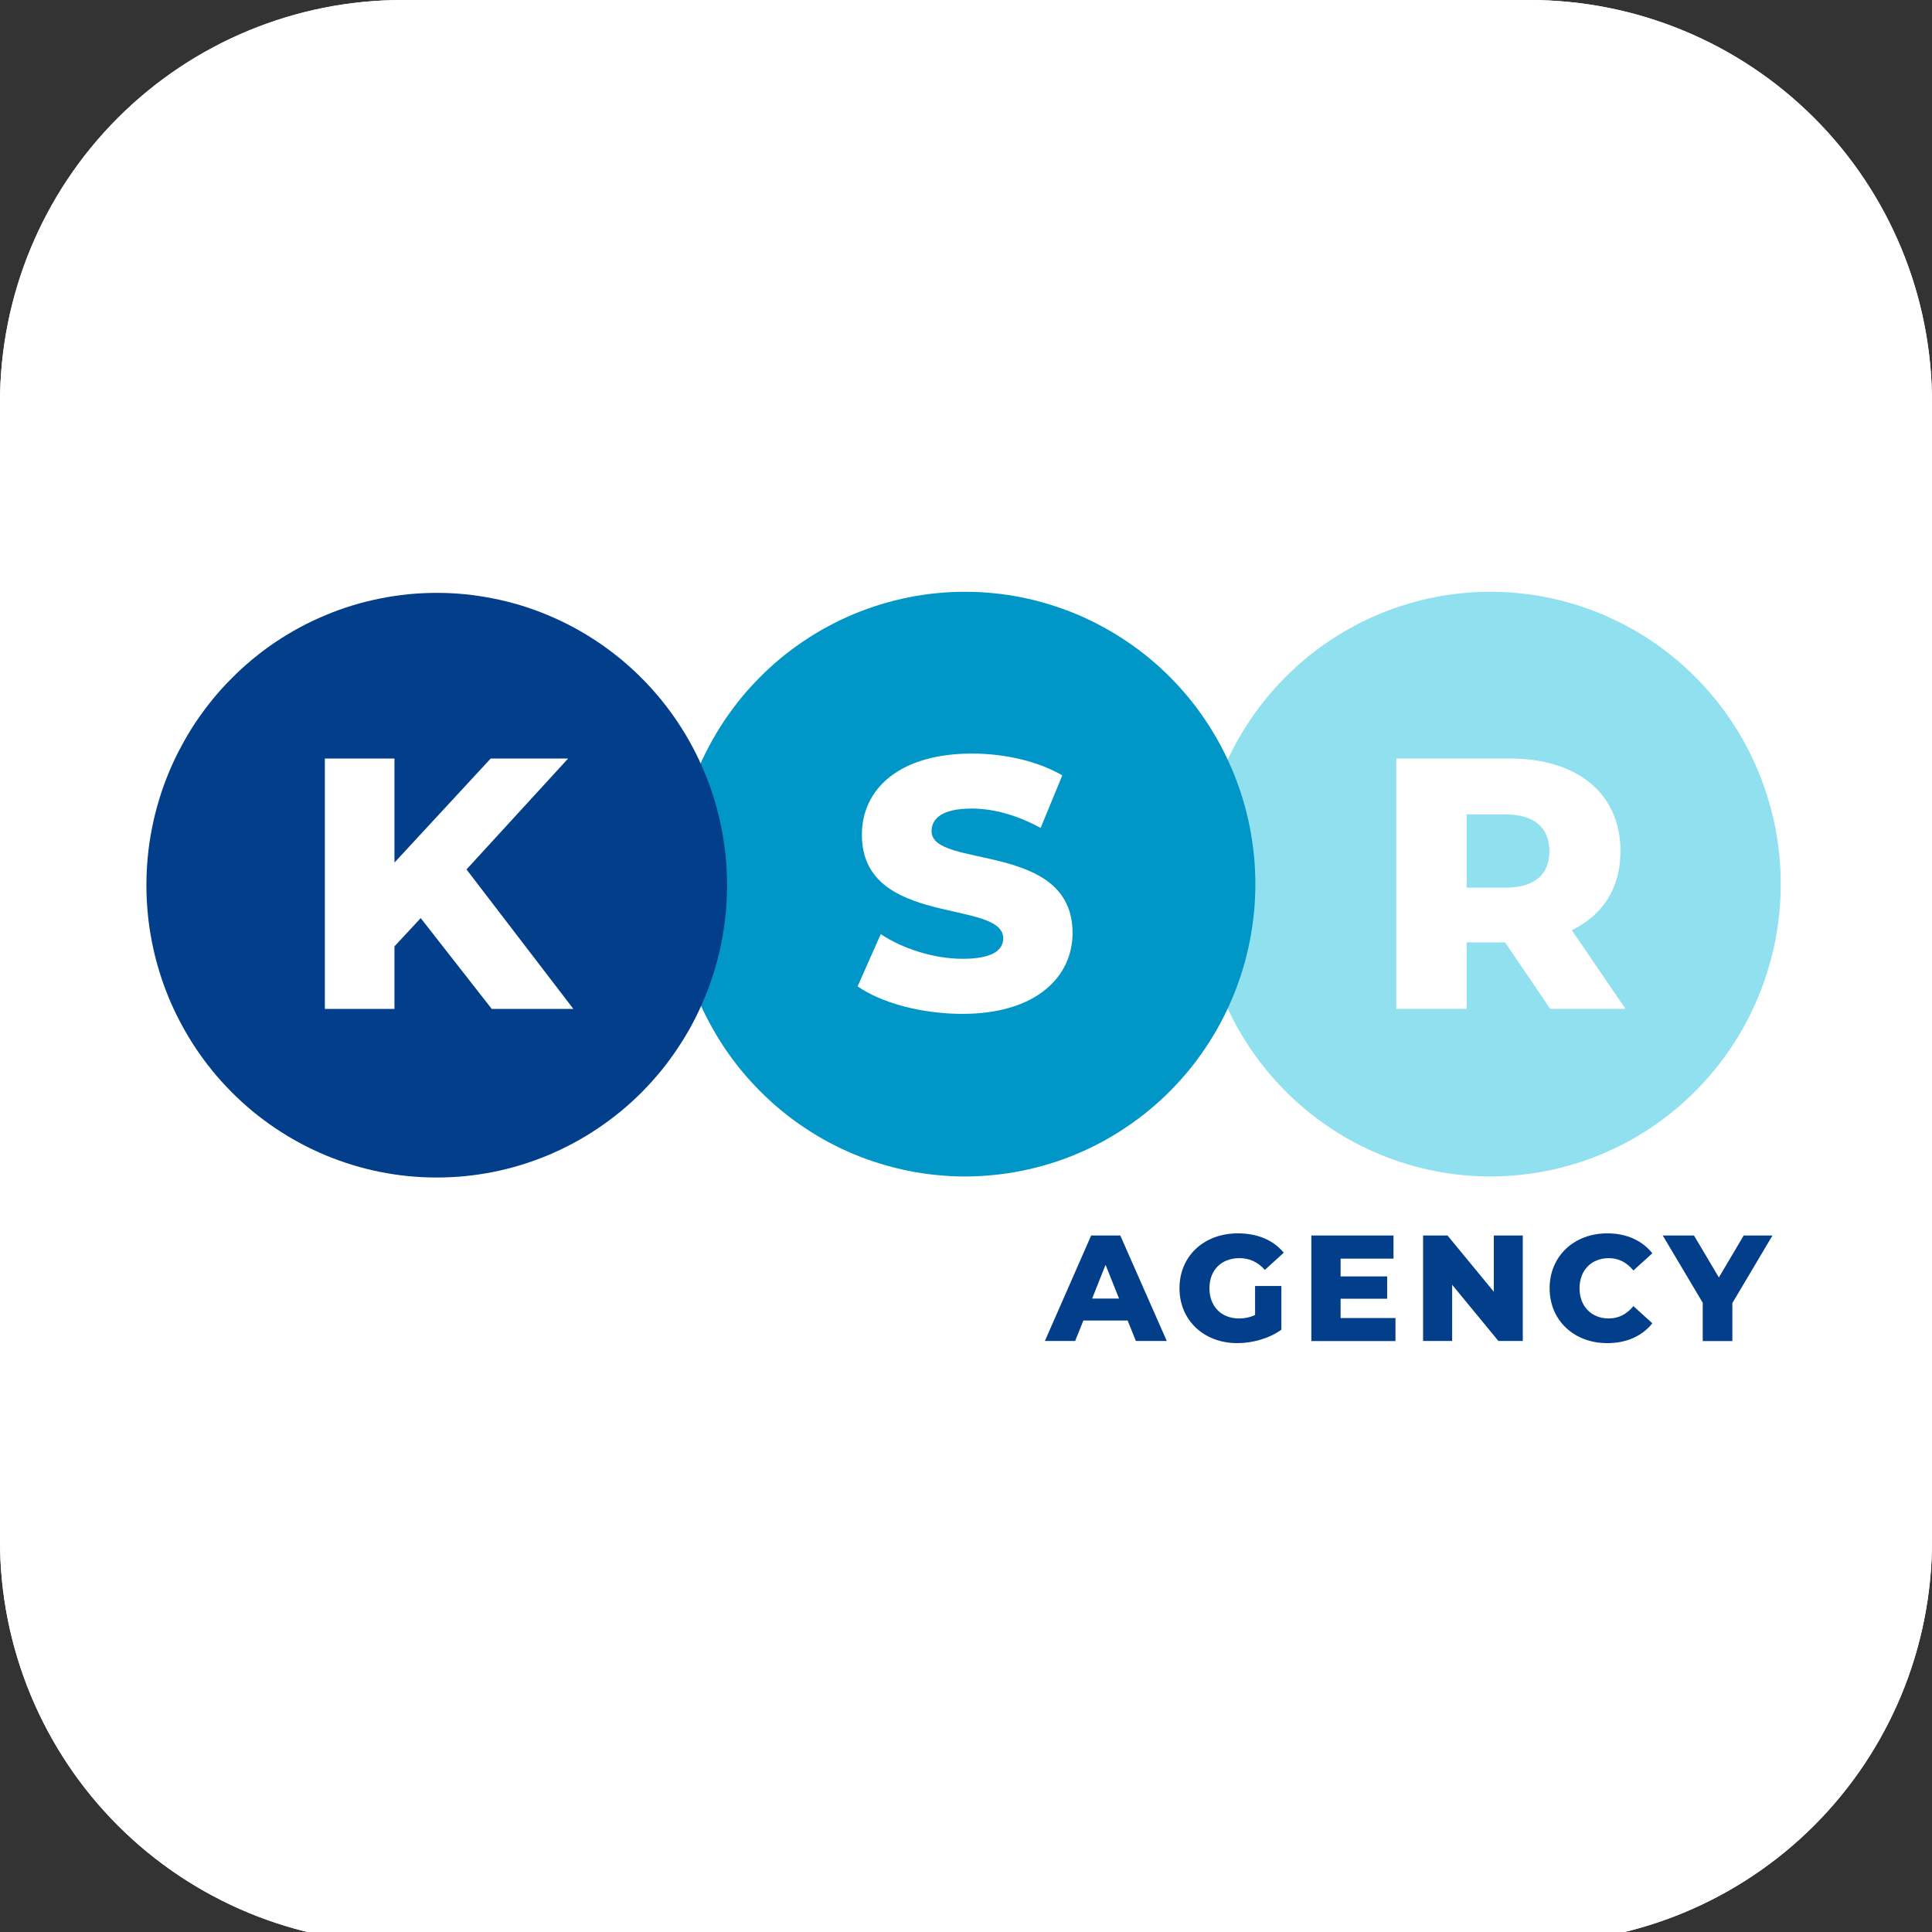 <svg xmlns="http://www.w3.org/2000/svg" xmlns:xlink="http://www.w3.org/1999/xlink" width="144" zoomAndPan="magnify" viewBox="0 0 108 108" height="144" preserveAspectRatio="xMidYMid meet" version="1.0"><rect x="0" y="0" width="108" height="108" fill="#333333" stroke="none"/><defs><clipPath id="ddab3fcace"><path d="M 22.5 0 L 85.5 0 C 91.469 0 97.191 2.371 101.41 6.59 C 105.629 10.809 108 16.531 108 22.5 L 108 86.137 C 108 92.102 105.629 97.828 101.41 102.047 C 97.191 106.266 91.469 108.637 85.5 108.637 L 22.5 108.637 C 16.531 108.637 10.809 106.266 6.59 102.047 C 2.371 97.828 0 92.102 0 86.137 L 0 22.5 C 0 16.531 2.371 10.809 6.59 6.59 C 10.809 2.371 16.531 0 22.5 0 Z M 22.5 0 " clip-rule="nonzero"/></clipPath><clipPath id="951c0975ce"><path d="M 65 68 L 72 68 L 72 75.082 L 65 75.082 Z M 65 68 " clip-rule="nonzero"/></clipPath><clipPath id="0799cdd75b"><path d="M 86 68 L 93 68 L 93 75.082 L 86 75.082 Z M 86 68 " clip-rule="nonzero"/></clipPath><clipPath id="9e20b78e84"><path d="M 92 69 L 99.613 69 L 99.613 75 L 92 75 Z M 92 69 " clip-rule="nonzero"/></clipPath><clipPath id="e21dd52dee"><path d="M 67 33.082 L 99.613 33.082 L 99.613 66 L 67 66 Z M 67 33.082 " clip-rule="nonzero"/></clipPath><clipPath id="12c76d721a"><path d="M 37 33.082 L 71 33.082 L 71 66 L 37 66 Z M 37 33.082 " clip-rule="nonzero"/></clipPath><clipPath id="a79bccd6c5"><path d="M 8.113 33.082 L 41 33.082 L 41 66 L 8.113 66 Z M 8.113 33.082 " clip-rule="nonzero"/></clipPath></defs><g clip-path="url(#ddab3fcace)"><rect x="-10.8" width="129.6" fill="#ffffff" y="-10.8" height="129.6" fill-opacity="1"/><rect x="-10.8" width="129.6" fill="#ffffff" y="-10.8" height="129.6" fill-opacity="1"/></g><path fill="#023e8a" d="M 63.039 73.816 L 60.562 73.816 L 60.102 74.961 L 58.41 74.961 L 60.996 69.066 L 62.625 69.066 L 65.223 74.961 L 63.496 74.961 L 63.035 73.816 Z M 62.555 72.59 L 61.801 70.703 L 61.051 72.59 Z M 62.555 72.59 " fill-opacity="1" fill-rule="nonzero"/><g clip-path="url(#951c0975ce)"><path fill="#023e8a" d="M 70.16 71.887 L 71.629 71.887 L 71.629 74.332 C 70.949 74.82 70.02 75.082 69.164 75.082 C 67.301 75.082 65.934 73.809 65.934 72.012 C 65.934 70.219 67.301 68.945 69.199 68.945 C 70.297 68.945 71.184 69.324 71.762 70.027 L 70.707 70.988 C 70.301 70.539 69.844 70.332 69.285 70.332 C 68.277 70.332 67.609 70.996 67.609 72.016 C 67.609 73.035 68.277 73.703 69.266 73.703 C 69.574 73.703 69.867 73.645 70.16 73.508 Z M 70.16 71.887 " fill-opacity="1" fill-rule="nonzero"/></g><path fill="#023e8a" d="M 78.008 73.676 L 78.008 74.965 L 73.305 74.965 L 73.305 69.066 L 77.898 69.066 L 77.898 70.359 L 74.941 70.359 L 74.941 71.352 L 77.543 71.352 L 77.543 72.598 L 74.941 72.598 L 74.941 73.68 L 78.004 73.68 Z M 78.008 73.676 " fill-opacity="1" fill-rule="nonzero"/><path fill="#023e8a" d="M 85.125 69.066 L 85.125 74.961 L 83.762 74.961 L 81.176 71.82 L 81.176 74.961 L 79.551 74.961 L 79.551 69.066 L 80.918 69.066 L 83.504 72.207 L 83.504 69.066 Z M 85.125 69.066 " fill-opacity="1" fill-rule="nonzero"/><g clip-path="url(#0799cdd75b)"><path fill="#023e8a" d="M 86.625 72.012 C 86.625 70.219 87.992 68.945 89.848 68.945 C 90.926 68.945 91.797 69.344 92.367 70.059 L 91.309 71.02 C 90.941 70.574 90.488 70.332 89.93 70.332 C 88.965 70.332 88.297 71.004 88.297 72.016 C 88.297 73.027 88.965 73.703 89.93 73.703 C 90.488 73.703 90.941 73.457 91.309 73.012 L 92.367 73.973 C 91.797 74.688 90.926 75.082 89.848 75.082 C 87.988 75.082 86.625 73.812 86.625 72.016 Z M 86.625 72.012 " fill-opacity="1" fill-rule="nonzero"/></g><g clip-path="url(#9e20b78e84)"><path fill="#023e8a" d="M 96.84 72.848 L 96.84 74.965 L 95.184 74.965 L 95.184 72.824 L 92.949 69.066 L 94.695 69.066 L 96.086 71.41 L 97.473 69.066 L 99.082 69.066 L 96.836 72.848 Z M 96.84 72.848 " fill-opacity="1" fill-rule="nonzero"/></g><g clip-path="url(#e21dd52dee)"><path fill="#90e0ef" d="M 99.543 49.422 C 99.543 49.957 99.52 50.492 99.465 51.023 C 99.414 51.555 99.336 52.086 99.234 52.609 C 99.129 53.137 99 53.652 98.844 54.164 C 98.691 54.68 98.512 55.18 98.309 55.676 C 98.105 56.172 97.879 56.652 97.629 57.125 C 97.379 57.598 97.105 58.055 96.809 58.5 C 96.516 58.945 96.199 59.375 95.859 59.789 C 95.523 60.203 95.168 60.598 94.789 60.977 C 94.414 61.355 94.023 61.715 93.609 62.055 C 93.199 62.395 92.773 62.711 92.332 63.008 C 91.891 63.309 91.434 63.582 90.965 63.836 C 90.496 64.086 90.016 64.316 89.527 64.52 C 89.035 64.727 88.535 64.906 88.027 65.059 C 87.516 65.215 87.004 65.344 86.48 65.449 C 85.961 65.555 85.434 65.633 84.906 65.684 C 84.375 65.738 83.848 65.766 83.316 65.766 C 82.781 65.766 82.254 65.738 81.723 65.684 C 81.195 65.633 80.668 65.555 80.148 65.449 C 79.625 65.344 79.113 65.215 78.602 65.059 C 78.094 64.906 77.594 64.727 77.105 64.52 C 76.613 64.316 76.133 64.086 75.664 63.836 C 75.195 63.582 74.738 63.309 74.297 63.008 C 73.855 62.711 73.43 62.395 73.02 62.055 C 72.609 61.715 72.215 61.355 71.84 60.977 C 71.461 60.598 71.105 60.203 70.77 59.789 C 70.43 59.375 70.113 58.945 69.82 58.5 C 69.523 58.055 69.25 57.598 69 57.125 C 68.75 56.652 68.523 56.172 68.32 55.676 C 68.117 55.18 67.938 54.68 67.785 54.164 C 67.629 53.652 67.5 53.137 67.395 52.609 C 67.293 52.086 67.215 51.555 67.164 51.023 C 67.109 50.492 67.086 49.957 67.086 49.422 C 67.086 48.887 67.109 48.352 67.164 47.82 C 67.215 47.289 67.293 46.758 67.395 46.234 C 67.5 45.711 67.629 45.191 67.785 44.68 C 67.938 44.168 68.117 43.664 68.32 43.168 C 68.523 42.676 68.75 42.191 69 41.719 C 69.25 41.246 69.523 40.789 69.82 40.344 C 70.113 39.898 70.43 39.469 70.77 39.055 C 71.105 38.641 71.461 38.246 71.84 37.867 C 72.215 37.488 72.609 37.129 73.02 36.789 C 73.43 36.449 73.855 36.133 74.297 35.836 C 74.738 35.539 75.195 35.262 75.664 35.012 C 76.133 34.758 76.613 34.531 77.105 34.324 C 77.594 34.121 78.094 33.941 78.602 33.785 C 79.113 33.629 79.625 33.5 80.148 33.395 C 80.668 33.289 81.195 33.211 81.723 33.16 C 82.254 33.105 82.781 33.082 83.316 33.082 C 83.848 33.082 84.375 33.105 84.906 33.16 C 85.434 33.211 85.961 33.289 86.48 33.395 C 87.004 33.5 87.516 33.629 88.027 33.785 C 88.535 33.941 89.035 34.121 89.527 34.324 C 90.016 34.531 90.496 34.758 90.965 35.012 C 91.434 35.262 91.891 35.539 92.332 35.836 C 92.773 36.133 93.199 36.449 93.609 36.789 C 94.023 37.129 94.414 37.488 94.789 37.867 C 95.168 38.246 95.523 38.641 95.859 39.055 C 96.199 39.469 96.516 39.898 96.809 40.344 C 97.105 40.789 97.379 41.246 97.629 41.719 C 97.879 42.191 98.105 42.676 98.309 43.168 C 98.512 43.664 98.691 44.168 98.844 44.68 C 99 45.191 99.129 45.711 99.234 46.234 C 99.336 46.758 99.414 47.289 99.465 47.82 C 99.52 48.352 99.543 48.887 99.543 49.422 Z M 99.543 49.422 " fill-opacity="1" fill-rule="nonzero"/></g><g clip-path="url(#12c76d721a)"><path fill="#0096c7" d="M 70.176 49.422 C 70.176 49.957 70.148 50.492 70.098 51.023 C 70.043 51.555 69.965 52.086 69.863 52.609 C 69.758 53.137 69.629 53.652 69.477 54.164 C 69.32 54.68 69.141 55.18 68.938 55.676 C 68.734 56.172 68.508 56.652 68.258 57.125 C 68.008 57.598 67.734 58.055 67.438 58.5 C 67.145 58.945 66.828 59.375 66.492 59.789 C 66.152 60.203 65.797 60.598 65.422 60.977 C 65.047 61.355 64.652 61.715 64.242 62.055 C 63.828 62.395 63.402 62.711 62.961 63.008 C 62.52 63.309 62.062 63.582 61.594 63.836 C 61.125 64.086 60.648 64.316 60.156 64.52 C 59.664 64.727 59.164 64.906 58.656 65.059 C 58.148 65.215 57.633 65.344 57.109 65.449 C 56.59 65.555 56.062 65.633 55.535 65.684 C 55.008 65.738 54.477 65.766 53.945 65.766 C 53.414 65.766 52.883 65.738 52.355 65.684 C 51.824 65.633 51.301 65.555 50.777 65.449 C 50.258 65.344 49.742 65.215 49.234 65.059 C 48.727 64.906 48.227 64.727 47.734 64.52 C 47.242 64.316 46.762 64.086 46.293 63.836 C 45.824 63.582 45.371 63.309 44.926 63.008 C 44.484 62.711 44.059 62.395 43.648 62.055 C 43.238 61.715 42.844 61.355 42.469 60.977 C 42.094 60.598 41.734 60.203 41.398 59.789 C 41.062 59.375 40.746 58.945 40.449 58.5 C 40.156 58.055 39.883 57.598 39.633 57.125 C 39.379 56.652 39.152 56.172 38.949 55.676 C 38.746 55.18 38.566 54.68 38.414 54.164 C 38.258 53.652 38.129 53.137 38.027 52.609 C 37.922 52.086 37.844 51.555 37.793 51.023 C 37.742 50.492 37.715 49.957 37.715 49.422 C 37.715 48.887 37.742 48.352 37.793 47.82 C 37.844 47.289 37.922 46.758 38.027 46.234 C 38.129 45.711 38.258 45.191 38.414 44.68 C 38.566 44.168 38.746 43.664 38.949 43.168 C 39.152 42.676 39.379 42.191 39.633 41.719 C 39.883 41.246 40.156 40.789 40.449 40.344 C 40.746 39.898 41.062 39.469 41.398 39.055 C 41.734 38.641 42.094 38.246 42.469 37.867 C 42.844 37.488 43.238 37.129 43.648 36.789 C 44.059 36.449 44.484 36.133 44.926 35.836 C 45.371 35.539 45.824 35.262 46.293 35.012 C 46.762 34.758 47.242 34.531 47.734 34.324 C 48.227 34.121 48.727 33.941 49.234 33.785 C 49.742 33.629 50.258 33.5 50.777 33.395 C 51.301 33.289 51.824 33.211 52.355 33.16 C 52.883 33.105 53.414 33.082 53.945 33.082 C 54.477 33.082 55.008 33.105 55.535 33.16 C 56.062 33.211 56.59 33.289 57.109 33.395 C 57.633 33.5 58.148 33.629 58.656 33.785 C 59.164 33.941 59.664 34.121 60.156 34.324 C 60.648 34.531 61.125 34.758 61.594 35.012 C 62.062 35.262 62.52 35.539 62.961 35.836 C 63.402 36.133 63.828 36.449 64.242 36.789 C 64.652 37.129 65.047 37.488 65.422 37.867 C 65.797 38.246 66.152 38.641 66.492 39.055 C 66.828 39.469 67.145 39.898 67.438 40.344 C 67.734 40.789 68.008 41.246 68.258 41.719 C 68.508 42.191 68.734 42.676 68.938 43.168 C 69.141 43.664 69.32 44.168 69.477 44.68 C 69.629 45.191 69.758 45.711 69.863 46.234 C 69.965 46.758 70.043 47.289 70.098 47.82 C 70.148 48.352 70.176 48.887 70.176 49.422 Z M 70.176 49.422 " fill-opacity="1" fill-rule="nonzero"/></g><g clip-path="url(#a79bccd6c5)"><path fill="#023e8a" d="M 40.645 49.484 C 40.645 50.02 40.617 50.551 40.566 51.086 C 40.512 51.617 40.434 52.145 40.332 52.672 C 40.227 53.195 40.098 53.715 39.945 54.227 C 39.789 54.738 39.609 55.242 39.406 55.738 C 39.203 56.23 38.977 56.715 38.727 57.188 C 38.477 57.66 38.203 58.117 37.906 58.562 C 37.613 59.008 37.297 59.438 36.961 59.852 C 36.621 60.266 36.266 60.66 35.891 61.039 C 35.516 61.418 35.121 61.777 34.711 62.117 C 34.297 62.453 33.871 62.773 33.43 63.07 C 32.988 63.367 32.531 63.645 32.062 63.895 C 31.594 64.148 31.117 64.375 30.625 64.582 C 30.133 64.785 29.633 64.965 29.125 65.121 C 28.617 65.277 28.102 65.406 27.578 65.512 C 27.059 65.613 26.531 65.695 26.004 65.746 C 25.477 65.797 24.945 65.824 24.414 65.824 C 23.883 65.824 23.352 65.797 22.824 65.746 C 22.293 65.695 21.77 65.613 21.246 65.512 C 20.727 65.406 20.211 65.277 19.703 65.121 C 19.191 64.965 18.695 64.785 18.203 64.582 C 17.711 64.375 17.23 64.148 16.762 63.895 C 16.293 63.645 15.84 63.367 15.395 63.07 C 14.953 62.773 14.527 62.453 14.117 62.117 C 13.707 61.777 13.312 61.418 12.938 61.039 C 12.562 60.66 12.203 60.266 11.867 59.852 C 11.531 59.438 11.215 59.008 10.918 58.562 C 10.625 58.117 10.352 57.66 10.102 57.188 C 9.848 56.715 9.621 56.23 9.418 55.738 C 9.215 55.242 9.035 54.738 8.883 54.227 C 8.727 53.715 8.598 53.195 8.496 52.672 C 8.391 52.145 8.312 51.617 8.262 51.086 C 8.211 50.551 8.184 50.02 8.184 49.484 C 8.184 48.949 8.211 48.414 8.262 47.883 C 8.312 47.348 8.391 46.82 8.496 46.297 C 8.598 45.77 8.727 45.25 8.883 44.738 C 9.035 44.227 9.215 43.723 9.418 43.23 C 9.621 42.734 9.848 42.25 10.102 41.781 C 10.352 41.309 10.625 40.848 10.918 40.402 C 11.215 39.961 11.531 39.531 11.867 39.117 C 12.203 38.703 12.562 38.305 12.938 37.93 C 13.312 37.551 13.707 37.191 14.117 36.852 C 14.527 36.512 14.953 36.191 15.395 35.895 C 15.84 35.598 16.293 35.324 16.762 35.07 C 17.23 34.82 17.711 34.59 18.203 34.387 C 18.695 34.18 19.191 34 19.703 33.844 C 20.211 33.691 20.727 33.559 21.246 33.457 C 21.77 33.352 22.293 33.273 22.824 33.219 C 23.352 33.168 23.883 33.141 24.414 33.141 C 24.945 33.141 25.477 33.168 26.004 33.219 C 26.531 33.273 27.059 33.352 27.578 33.457 C 28.102 33.559 28.617 33.691 29.125 33.844 C 29.633 34 30.133 34.18 30.625 34.387 C 31.117 34.59 31.594 34.82 32.062 35.07 C 32.531 35.324 32.988 35.598 33.43 35.895 C 33.871 36.191 34.297 36.512 34.711 36.852 C 35.121 37.191 35.516 37.551 35.891 37.93 C 36.266 38.305 36.621 38.703 36.961 39.117 C 37.297 39.531 37.613 39.961 37.906 40.402 C 38.203 40.848 38.477 41.309 38.727 41.781 C 38.977 42.25 39.203 42.734 39.406 43.23 C 39.609 43.723 39.789 44.227 39.945 44.738 C 40.098 45.25 40.227 45.77 40.332 46.297 C 40.434 46.82 40.512 47.348 40.566 47.883 C 40.617 48.414 40.645 48.949 40.645 49.484 Z M 40.645 49.484 " fill-opacity="1" fill-rule="nonzero"/></g><path fill="#ffffff" d="M 23.52 51.32 L 22.051 52.902 L 22.051 56.398 L 18.16 56.398 L 18.16 42.402 L 22.051 42.402 L 22.051 48.219 L 27.43 42.402 L 31.758 42.402 L 26.078 48.602 L 32.051 56.398 L 27.488 56.398 L 23.516 51.32 Z M 23.52 51.32 " fill-opacity="1" fill-rule="nonzero"/><path fill="#ffffff" d="M 47.941 55.137 L 49.234 52.219 C 50.465 53.039 52.215 53.598 53.82 53.598 C 55.426 53.598 56.082 53.137 56.082 52.457 C 56.082 50.238 48.18 51.855 48.18 46.66 C 48.18 44.16 50.207 42.125 54.34 42.125 C 56.145 42.125 58.008 42.543 59.383 43.344 L 58.172 46.281 C 56.84 45.559 55.531 45.199 54.316 45.199 C 52.672 45.199 52.074 45.758 52.074 46.461 C 52.074 48.598 59.957 47 59.957 52.156 C 59.957 54.594 57.934 56.676 53.801 56.676 C 51.516 56.676 49.254 56.059 47.941 55.137 Z M 47.941 55.137 " fill-opacity="1" fill-rule="nonzero"/><path fill="#ffffff" d="M 84.133 52.68 L 81.988 52.68 L 81.988 56.395 L 78.055 56.395 L 78.055 42.402 L 84.41 42.402 C 88.203 42.402 90.586 44.383 90.586 47.582 C 90.586 49.641 89.594 51.16 87.867 52 L 90.867 56.395 L 86.656 56.395 L 84.137 52.68 Z M 84.172 45.523 L 81.988 45.523 L 81.988 49.621 L 84.172 49.621 C 85.801 49.621 86.613 48.863 86.613 47.582 C 86.613 46.305 85.801 45.527 84.172 45.527 Z M 84.172 45.523 " fill-opacity="1" fill-rule="nonzero"/></svg>